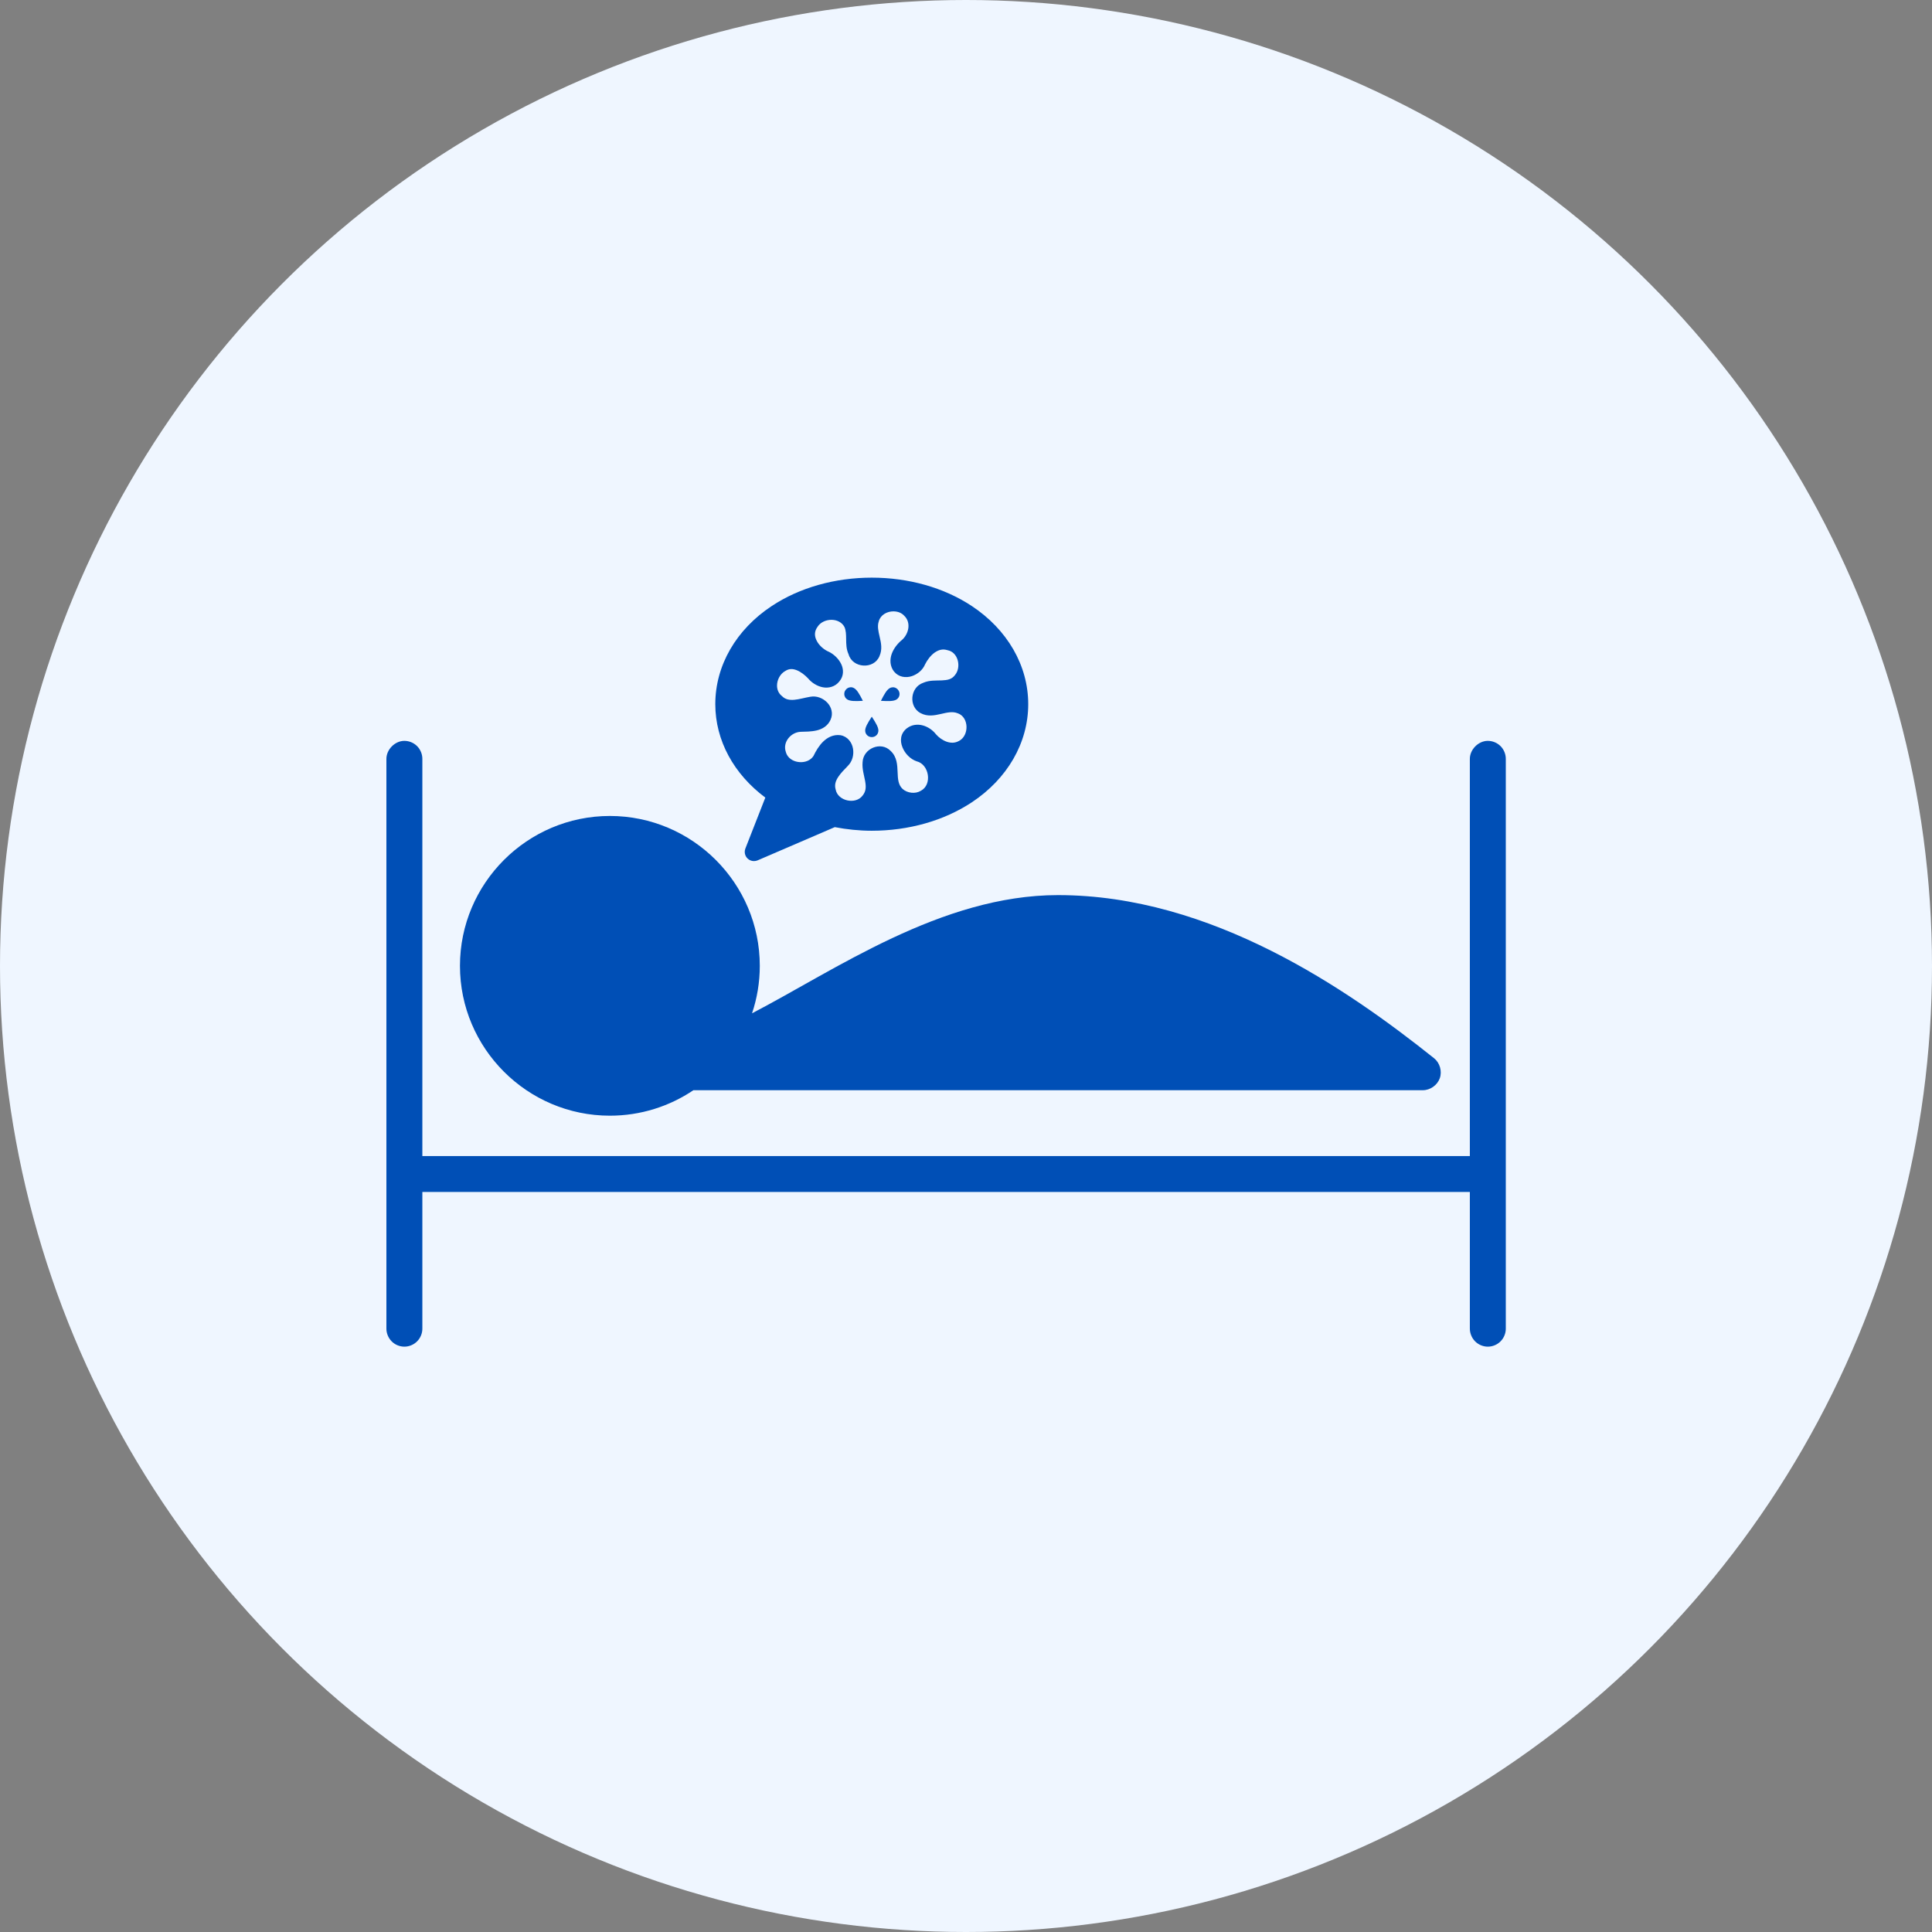 <svg width="105" height="105" viewBox="0 0 105 105" fill="none" xmlns="http://www.w3.org/2000/svg">
<rect x="0" y="0" width="105" height="105" fill="#808080" stroke="none"/>
<circle cx="52.5" cy="52.5" r="52.5" fill="#EFF6FF"/>
<g clip-path="url(#clip0_3565_14180)">
<path d="M21.962 40.264C21.451 40.273 20.993 40.745 21 41.256V72.198C20.996 72.455 21.102 72.712 21.282 72.896C21.462 73.081 21.72 73.188 21.977 73.188C22.235 73.188 22.492 73.081 22.672 72.896C22.855 72.712 22.958 72.455 22.954 72.198V64.782H79.883V72.198C79.881 72.455 79.985 72.712 80.165 72.896C80.347 73.081 80.603 73.188 80.86 73.188C81.118 73.188 81.375 73.081 81.555 72.896C81.738 72.712 81.841 72.455 81.837 72.198V41.256C81.841 40.995 81.736 40.735 81.552 40.551C81.367 40.365 81.106 40.26 80.845 40.264C80.334 40.273 79.876 40.745 79.883 41.256V62.83H22.954V41.256C22.958 40.995 22.853 40.735 22.669 40.551C22.483 40.365 22.223 40.26 21.962 40.264V40.264Z" fill="#004FB6"/>
<path d="M33.145 44.346C28.658 44.346 24.998 48.004 24.998 52.493C24.998 56.979 28.66 60.635 33.145 60.635C34.822 60.635 36.385 60.126 37.684 59.251H77.328C77.73 59.251 78.117 58.976 78.25 58.599C78.384 58.219 78.252 57.763 77.939 57.513C73.23 53.755 65.839 48.647 57.499 48.647C51.153 48.647 45.357 52.744 40.872 55.07C41.144 54.261 41.293 53.393 41.293 52.493C41.293 48.004 37.631 44.346 33.145 44.346Z" fill="#004FB6"/>
<path d="M47.378 31.394C45.385 31.394 43.459 31.931 41.941 32.937C40.015 34.209 38.875 36.162 38.875 38.27C38.875 40.247 39.886 42.075 41.594 43.347L40.51 46.114C40.408 46.374 40.536 46.663 40.793 46.764C40.915 46.813 41.053 46.809 41.173 46.759L45.368 44.953C46.022 45.077 46.694 45.149 47.378 45.149C49.374 45.149 51.296 44.608 52.816 43.604C54.739 42.331 55.882 40.38 55.882 38.27C55.882 36.162 54.739 34.209 52.816 32.937C51.296 31.931 49.374 31.394 47.378 31.394V31.394ZM48.564 33.226C48.573 33.226 48.587 33.226 48.598 33.228C48.814 33.235 49.02 33.318 49.161 33.485L49.165 33.489L49.169 33.491C49.34 33.669 49.396 33.9 49.366 34.135C49.334 34.372 49.208 34.611 49.026 34.774C48.793 34.962 48.579 35.225 48.466 35.529C48.353 35.837 48.357 36.202 48.592 36.502V36.504H48.596C48.844 36.805 49.229 36.852 49.552 36.749C49.87 36.645 50.15 36.41 50.277 36.104C50.394 35.869 50.578 35.623 50.79 35.471C51.005 35.319 51.232 35.253 51.487 35.334L51.506 35.338C51.79 35.396 51.974 35.616 52.051 35.888C52.126 36.162 52.079 36.476 51.903 36.687L51.899 36.69L51.897 36.694C51.722 36.925 51.489 36.965 51.179 36.978C50.875 36.991 50.518 36.961 50.185 37.104C50.181 37.106 50.18 37.107 50.178 37.109C50.174 37.109 50.172 37.109 50.168 37.111C49.469 37.355 49.366 38.389 50.022 38.753H50.026C50.407 38.962 50.798 38.879 51.138 38.802C51.478 38.723 51.775 38.652 52.045 38.764L52.051 38.766H52.055C52.671 38.986 52.678 39.98 52.119 40.269H52.117L52.113 40.271C51.904 40.388 51.681 40.388 51.457 40.313C51.236 40.237 51.02 40.083 50.864 39.903C50.864 39.901 50.862 39.899 50.86 39.897C50.685 39.676 50.435 39.503 50.157 39.426C49.877 39.349 49.558 39.377 49.297 39.574H49.295C49.118 39.708 49.013 39.886 48.979 40.07C48.945 40.256 48.977 40.444 49.047 40.615C49.186 40.961 49.473 41.254 49.813 41.374L49.821 41.378H49.828C50.497 41.547 50.678 42.642 50.05 42.975H50.046L50.042 42.979C49.748 43.159 49.315 43.108 49.056 42.879C48.812 42.65 48.797 42.334 48.782 41.955C48.767 41.577 48.752 41.136 48.404 40.81L48.401 40.809C48.399 40.807 48.399 40.805 48.399 40.805C47.865 40.268 46.911 40.683 46.88 41.423H46.879V41.432C46.849 41.795 46.961 42.135 47.016 42.439C47.072 42.748 47.076 42.994 46.886 43.23L46.884 43.234L46.882 43.236C46.507 43.745 45.532 43.538 45.417 42.909L45.413 42.896C45.347 42.656 45.411 42.451 45.547 42.238C45.682 42.026 45.887 41.823 46.071 41.632C46.071 41.63 46.075 41.628 46.076 41.626C46.328 41.38 46.416 41.015 46.358 40.683C46.3 40.348 46.071 40.031 45.686 39.958L45.68 39.956H45.674C45.295 39.907 44.974 40.074 44.737 40.305C44.504 40.532 44.337 40.824 44.213 41.081C43.899 41.573 43.048 41.513 42.775 41.032C42.747 40.981 42.723 40.927 42.708 40.867V40.861L42.706 40.858C42.527 40.337 42.98 39.792 43.517 39.772C43.775 39.764 44.089 39.768 44.389 39.696C44.688 39.625 44.983 39.458 45.137 39.123V39.12C45.299 38.776 45.182 38.411 44.951 38.176C44.722 37.942 44.38 37.804 44.042 37.867H44.038C43.747 37.915 43.444 38.007 43.174 38.032C42.899 38.054 42.681 38.019 42.492 37.825L42.486 37.819L42.478 37.814C42.307 37.671 42.232 37.476 42.23 37.261C42.229 36.948 42.401 36.619 42.674 36.469L42.679 36.467L42.685 36.463C42.89 36.331 43.089 36.339 43.307 36.427C43.525 36.514 43.745 36.688 43.91 36.861C44.107 37.1 44.393 37.286 44.705 37.35C45.02 37.414 45.379 37.333 45.616 37.036C45.618 37.034 45.62 37.032 45.62 37.03C45.866 36.739 45.855 36.373 45.716 36.087C45.575 35.798 45.325 35.563 45.058 35.428L45.047 35.424C44.774 35.309 44.513 35.077 44.386 34.823C44.256 34.569 44.245 34.31 44.447 34.045L44.449 34.041V34.039C44.776 33.575 45.612 33.551 45.892 34.071C45.979 34.261 45.984 34.488 45.986 34.744C45.99 34.999 45.99 35.281 46.118 35.557C46.118 35.559 46.12 35.561 46.12 35.561C46.332 36.32 47.489 36.394 47.795 35.666L47.794 35.664C47.795 35.663 47.797 35.661 47.799 35.659H47.797C47.963 35.296 47.884 34.936 47.81 34.622C47.737 34.304 47.67 34.028 47.76 33.769L47.762 33.763V33.759C47.858 33.414 48.215 33.222 48.564 33.226V33.226ZM46.242 37.35C46.234 37.35 46.225 37.352 46.217 37.352C46.103 37.359 45.996 37.423 45.934 37.532C45.898 37.592 45.883 37.658 45.885 37.72C45.885 37.784 45.904 37.848 45.935 37.9C45.965 37.951 46.007 37.992 46.059 38.02C46.212 38.109 46.48 38.113 46.895 38.088C46.709 37.716 46.572 37.487 46.42 37.401C46.364 37.367 46.304 37.35 46.242 37.35ZM48.53 37.352C48.47 37.352 48.408 37.367 48.352 37.401C48.199 37.487 48.062 37.716 47.876 38.088C48.291 38.114 48.56 38.111 48.712 38.024C48.883 37.925 48.94 37.709 48.838 37.534C48.774 37.425 48.669 37.359 48.554 37.352H48.53ZM47.38 38.95C47.151 39.298 47.021 39.531 47.021 39.704C47.021 39.903 47.179 40.061 47.38 40.061C47.583 40.061 47.739 39.903 47.739 39.704C47.739 39.531 47.609 39.298 47.38 38.95Z" fill="#004FB6"/>
</g>
<defs>
<clipPath id="clip0_3565_14180">
<rect width="62" height="62" fill="white" transform="translate(21 22)"/>
</clipPath>
</defs>
</svg>

